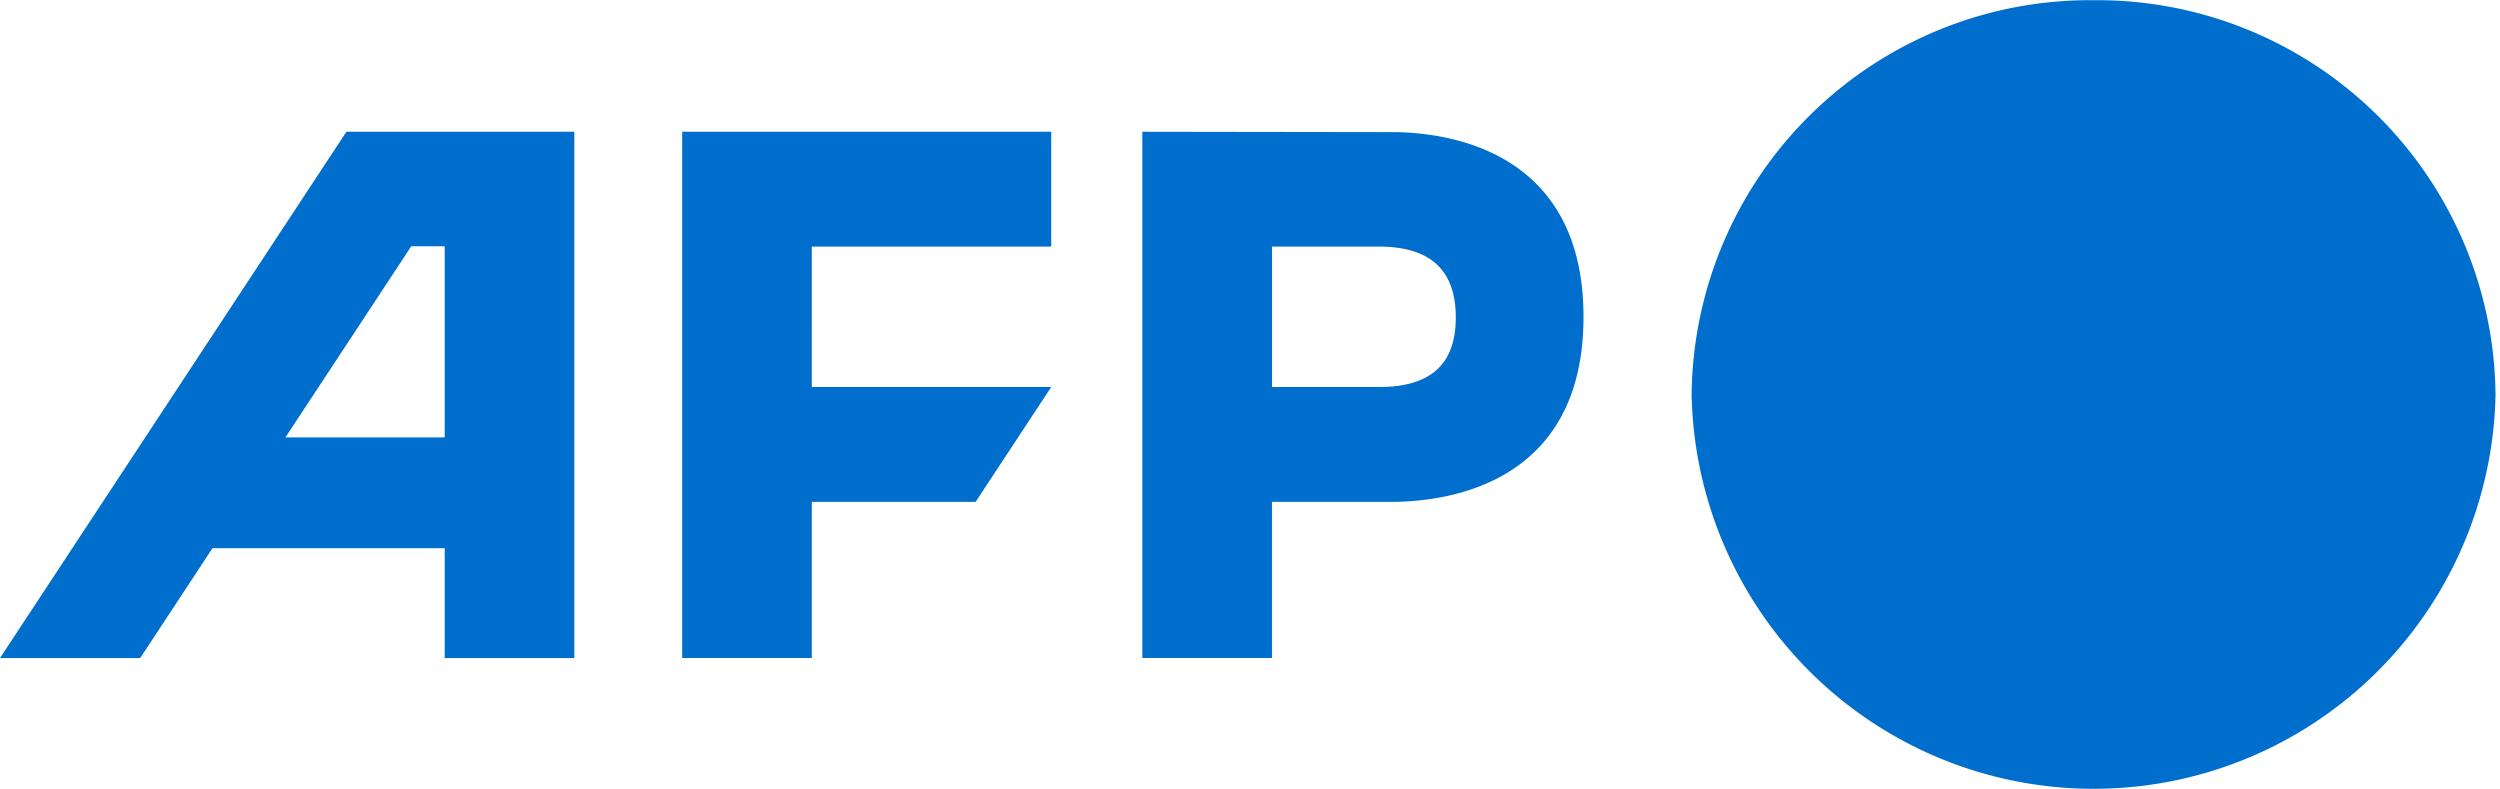 <svg viewBox="0 0 76.007 23.976" xmlns="http://www.w3.org/2000/svg" width="2500" height="789"><path d="M63.65 0a12.112 12.112 0 0 0-12.22 12 12.223 12.223 0 0 0 24.441 0 12.112 12.112 0 0 0-12.22-12zM13.52 7.481h-1.017l-3.826 5.812h4.843zm3.941-3.48v16H13.52v-3.34h-7.06l-2.198 3.34H0L10.532 4h6.928zm7.22 7.76h7.279l-2.299 3.492h-4.98V20h-3.94V4h11.219v3.492H24.68zm17.613-7.75L34.73 4v16h3.941v-4.748h3.622c1.759 0 5.85-.568 5.85-5.621s-4.091-5.621-5.85-5.621zm-.376 7.75h-3.246v-4.27h3.246c1.554 0 2.342.702 2.342 2.153s-.788 2.117-2.342 2.117z" fill="#006ecc" fill-rule="evenodd"/></svg>
